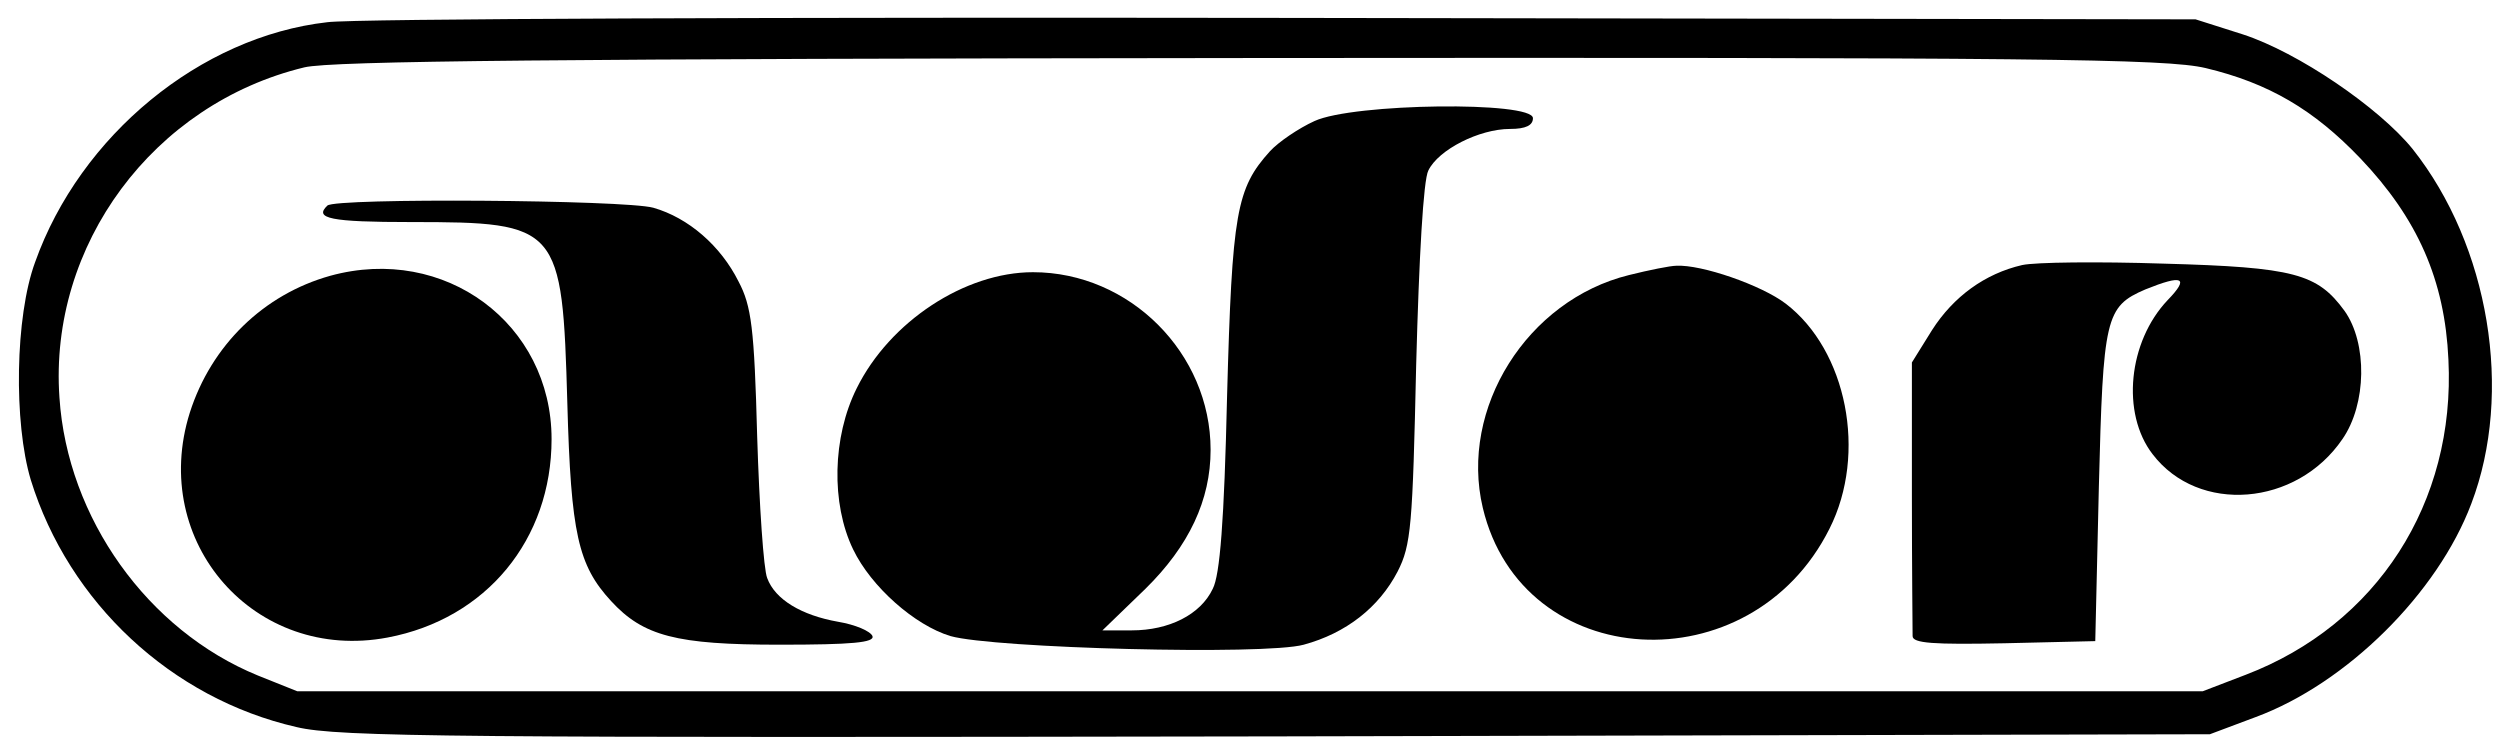 <?xml version="1.0" standalone="no"?>
<!DOCTYPE svg PUBLIC "-//W3C//DTD SVG 20010904//EN"
 "http://www.w3.org/TR/2001/REC-SVG-20010904/DTD/svg10.dtd">
<svg version="1.0" xmlns="http://www.w3.org/2000/svg"
 width="349pt" height="105pt" viewBox="0 0 349 105"
 preserveAspectRatio="xMidYMid meet">

<g transform="translate(0,105) scale(0.1,-0.1)"
fill="#000000" stroke="none">
<path d="M457 1019 c-177 -20 -345 -158 -408 -335 -28 -76 -30 -224 -6 -304
53 -171 196 -305 371 -345 58 -14 224 -15 1368 -13 l1303 3 64 24 c127 47 254
173 301 298 59 155 25 360 -82 495 -47 58 -160 135 -237 160 l-66 21 -1270 2
c-698 1 -1301 -1 -1338 -6z m2622 -64 c88 -21 151 -58 216 -126 80 -84 118
-170 123 -281 10 -200 -100 -370 -283 -440 l-60 -23 -1330 0 -1330 0 -55 22
c-154 63 -266 220 -277 388 -15 213 131 410 342 461 38 9 354 12 1320 13 1100
1 1279 -1 1334 -14z"/>
<path d="M1835 881 c-22 -10 -50 -29 -62 -42 -47 -52 -53 -85 -60 -342 -4
-175 -10 -250 -20 -269 -17 -36 -61 -58 -113 -58 l-41 0 60 58 c61 60 91 124
91 194 0 135 -113 248 -248 248 -95 0 -200 -69 -246 -162 -34 -68 -36 -161 -5
-225 25 -52 86 -106 136 -121 60 -17 439 -27 493 -12 59 16 105 52 131 102 19
37 21 64 26 289 4 150 10 258 17 271 14 29 71 58 114 58 22 0 32 5 32 15 0 24
-251 21 -305 -4z"/>
<path d="M457 763 c-19 -18 4 -23 117 -23 207 0 211 -5 218 -253 5 -182 15
-226 61 -276 45 -49 91 -61 235 -61 102 0 133 3 130 12 -3 7 -24 16 -48 20
-51 9 -88 31 -99 61 -5 12 -11 101 -14 198 -4 151 -8 182 -26 216 -25 50 -70
89 -119 103 -40 11 -444 14 -455 3z"/>
<path d="M2823 680 c-52 -12 -96 -44 -126 -91 l-28 -45 0 -185 c0 -101 1 -190
1 -197 0 -10 29 -12 128 -10 l127 3 5 215 c6 237 9 252 65 276 52 21 62 17 31
-15 -55 -58 -65 -158 -21 -215 64 -84 201 -73 265 21 34 49 35 134 3 179 -38
52 -70 61 -253 66 -91 3 -179 2 -197 -2z"/>
<path d="M461 665 c-93 -26 -166 -97 -196 -191 -57 -181 91 -349 276 -314 138
26 229 137 229 277 0 161 -149 272 -309 228z"/>
<path d="M2274 666 c-142 -35 -237 -186 -204 -325 55 -231 374 -249 484 -29
53 105 24 249 -61 314 -34 26 -118 55 -153 53 -8 0 -38 -6 -66 -13z"/>
</g>
</svg>
